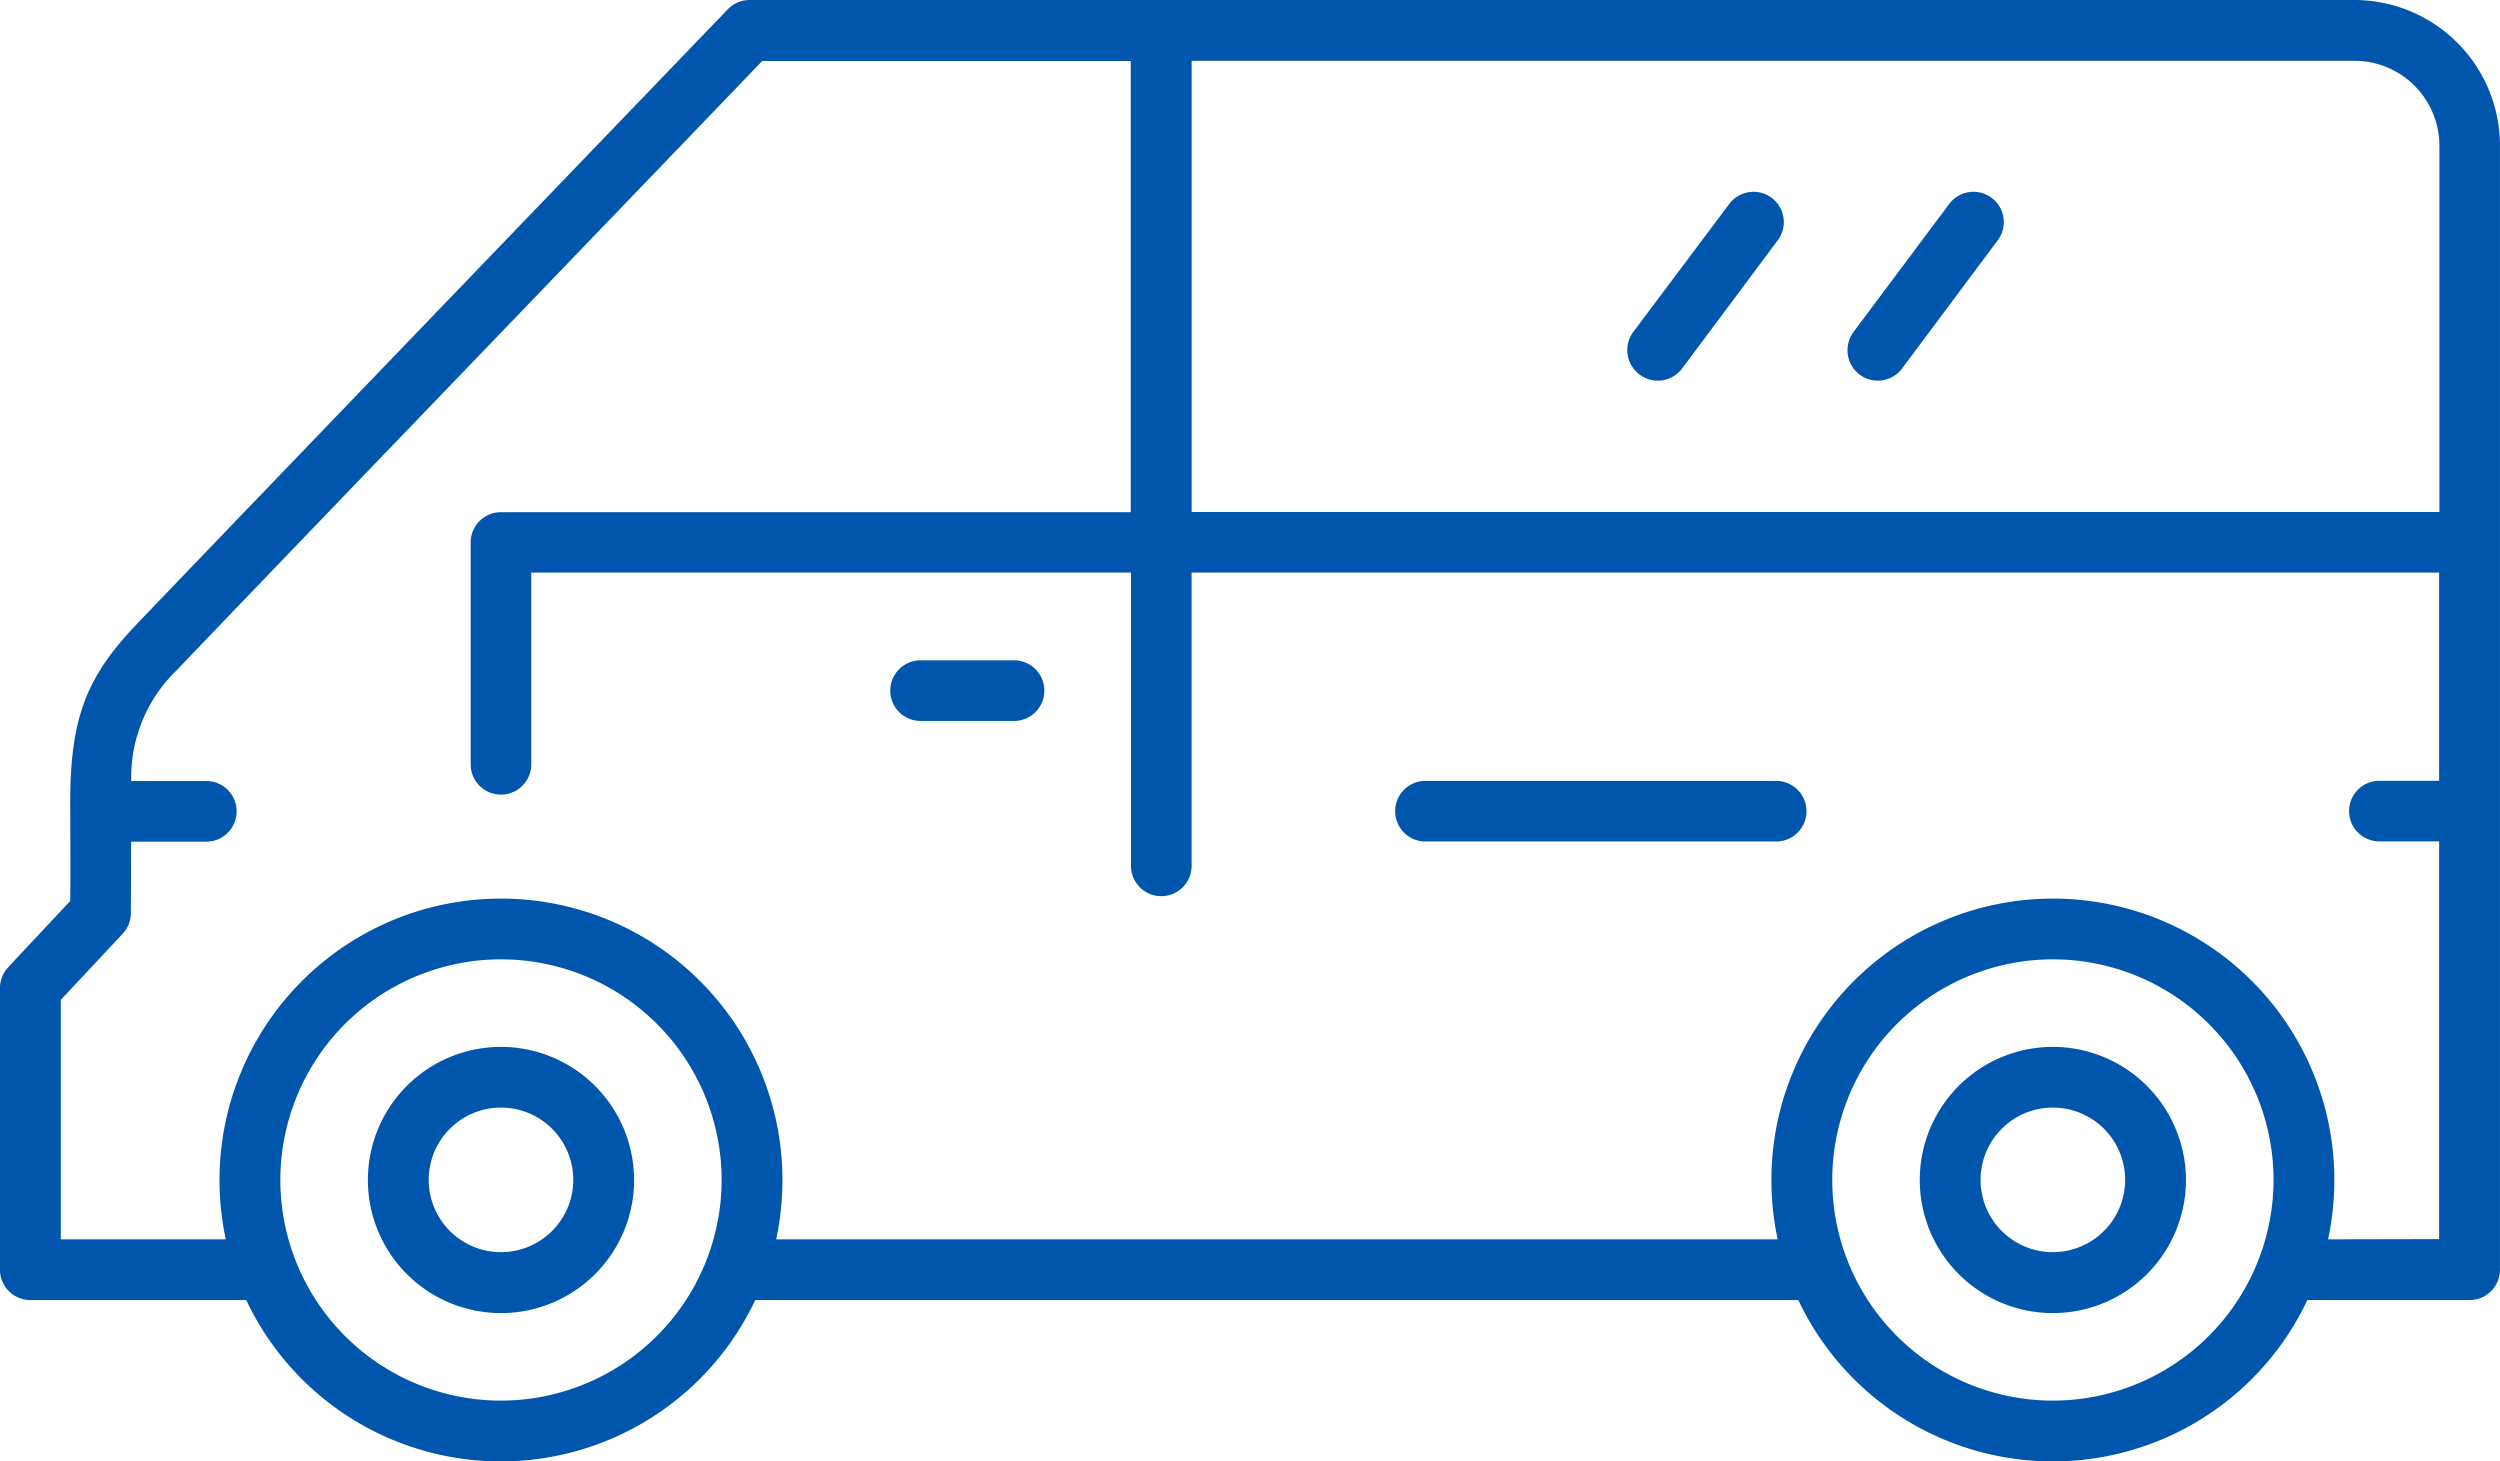 <svg xmlns="http://www.w3.org/2000/svg" width="68.2" height="39.868" viewBox="0 0 68.2 39.868"><defs><style>.a{fill:#0056ad;}</style></defs><g transform="translate(-151.7 -383.1)"><path class="a" d="M319.231,849.5a3.631,3.631,0,1,0,3.631,3.631A3.635,3.635,0,0,0,319.231,849.5Zm0,5.6a1.972,1.972,0,1,1,1.972-1.972A1.974,1.974,0,0,1,319.231,855.1Z" transform="translate(-153.864 -437.841)"/><path class="a" d="M215.932,383.1H172.151a.829.829,0,0,0-.6.257c-1.494,1.555-15.455,16.061-16.214,16.869-1.335,1.427-1.739,2.572-1.721,4.923.006,1.329.006,2.125,0,2.529l-1.69,1.806a.841.841,0,0,0-.227.563v7.691a.827.827,0,0,0,.827.827h5.891a7.677,7.677,0,0,0,13.887,0h28.454a7.677,7.677,0,0,0,13.887,0h4.427a.827.827,0,0,0,.827-.827V387.074A3.976,3.976,0,0,0,215.932,383.1Zm2.315,3.974v9.993H184.208V384.759h31.718A2.318,2.318,0,0,1,218.247,387.074Zm-52.88,34.235a6.019,6.019,0,1,1,6.019-6.019A6.026,6.026,0,0,1,165.367,421.309Zm42.336,0a6.019,6.019,0,1,1,6.019-6.019A6.026,6.026,0,0,1,207.7,421.309Zm7.507-4.4a7.827,7.827,0,0,0,.171-1.617,7.678,7.678,0,0,0-15.357,0,7.783,7.783,0,0,0,.171,1.617H172.874a7.826,7.826,0,0,0,.171-1.617,7.678,7.678,0,0,0-15.357,0,7.782,7.782,0,0,0,.171,1.617h-4.5v-6.533l1.69-1.806a.816.816,0,0,0,.22-.551c0-.025.006-.582.006-1.959h2.082a.827.827,0,0,0,0-1.653h-2.076a4.047,4.047,0,0,1,1.261-3.043c.747-.8,14.445-15.026,15.951-16.6h10.054v12.308H165.367a.827.827,0,0,0-.827.827v6.08a.827.827,0,0,0,1.653,0V398.72h16.361v7.972a.827.827,0,1,0,1.653,0V398.72h34.033V404.4h-1.659a.827.827,0,0,0,0,1.653h1.659v10.85Z" transform="translate(0 0)"/><path class="a" d="M1010.631,849.5a3.631,3.631,0,1,0,3.631,3.631A3.635,3.635,0,0,0,1010.631,849.5Zm0,5.6a1.972,1.972,0,1,1,1.972-1.972A1.974,1.974,0,0,1,1010.631,855.1Z" transform="translate(-802.929 -437.841)"/><path class="a" d="M552.119,677.3h-2.492a.827.827,0,1,0,0,1.653h2.492a.827.827,0,1,0,0-1.653Z" transform="translate(-372.785 -276.186)"/><path class="a" d="M783.191,731h-9.564a.827.827,0,0,0,0,1.653h9.57a.827.827,0,1,0-.006-1.653Z" transform="translate(-583.069 -326.597)"/><path class="a" d="M877.049,473.778a.827.827,0,0,0,1.157-.165l2.6-3.484a.827.827,0,1,0-1.323-.992l-2.608,3.478A.832.832,0,0,0,877.049,473.778Z" transform="translate(-680.62 -80.459)"/><path class="a" d="M975.137,473.778a.827.827,0,0,0,1.157-.165l2.6-3.484a.827.827,0,1,0-1.323-.992l-2.6,3.478A.836.836,0,0,0,975.137,473.778Z" transform="translate(-772.707 -80.459)"/></g></svg>